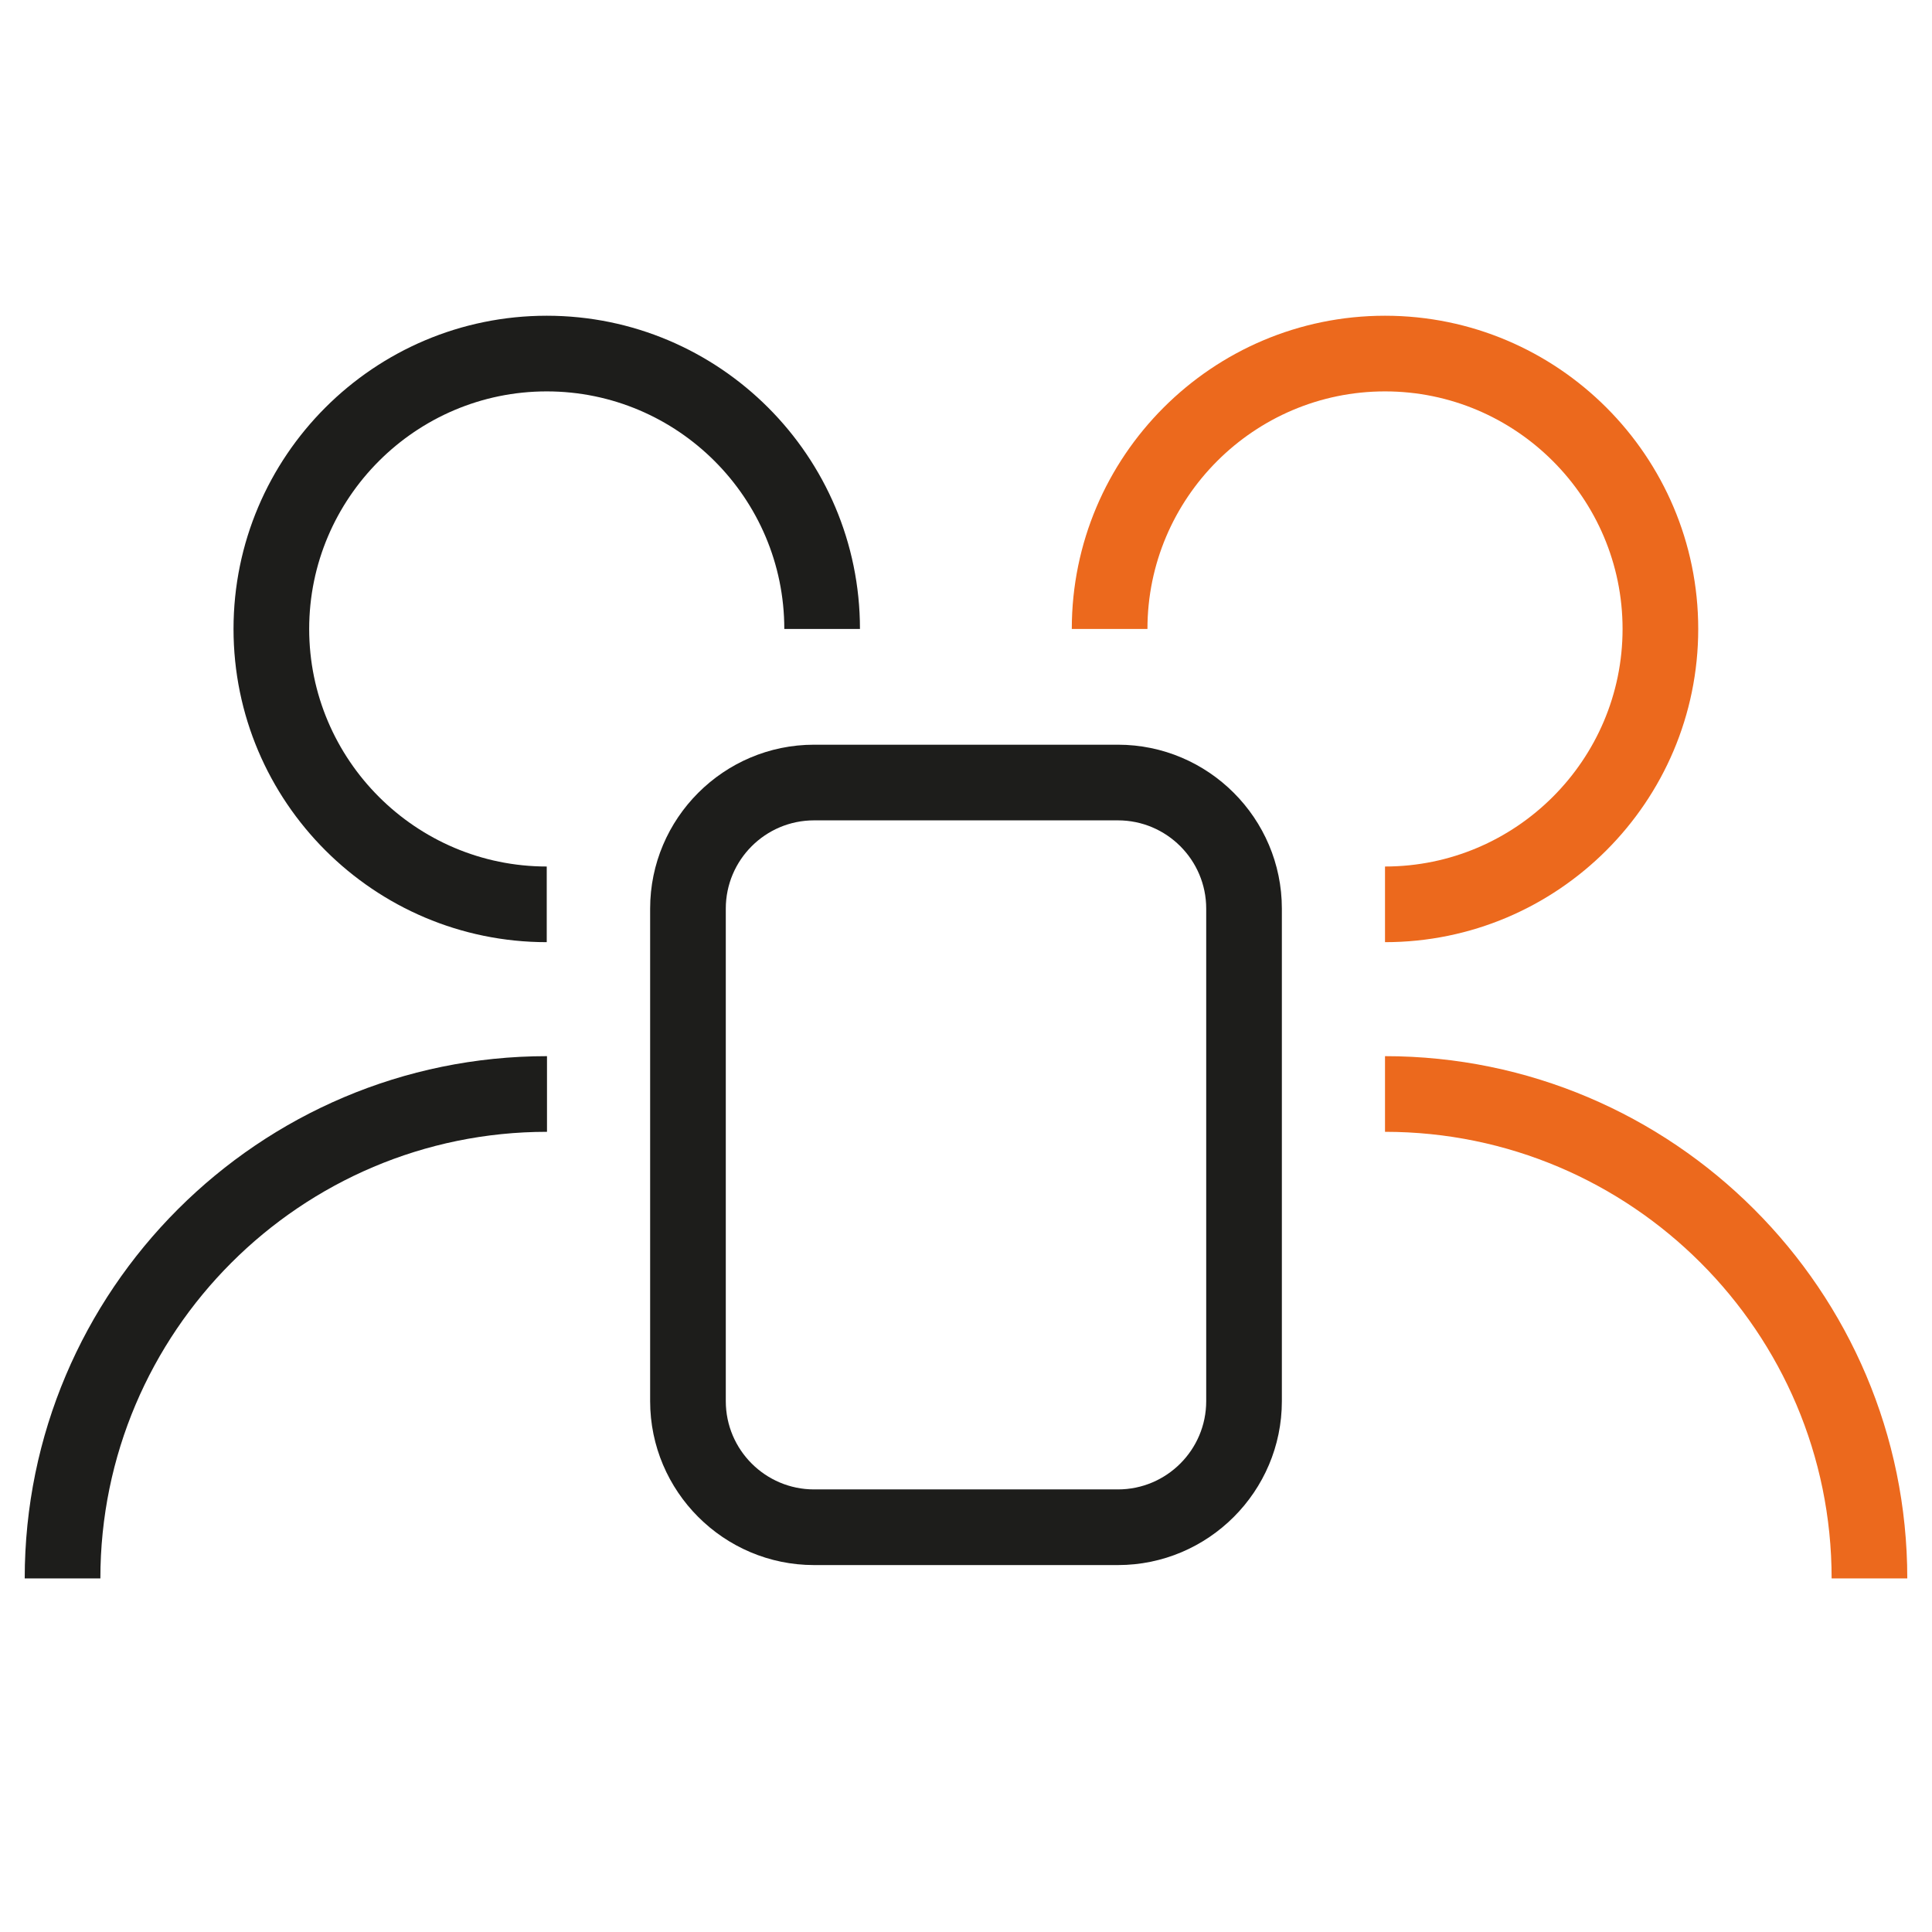 <?xml version="1.0" encoding="UTF-8"?><svg id="Layer_1" xmlns="http://www.w3.org/2000/svg" viewBox="0 0 76.61 76.61"><defs><style>.cls-1{fill:#ec691d;}.cls-1,.cls-2{stroke-width:0px;}.cls-2{fill:#1d1d1b;}</style></defs><path class="cls-2" d="m21.68,37.36c-6.85,0-12.42-5.57-12.42-12.42s5.57-12.42,12.42-12.42,12.42,5.57,12.42,12.42h-3c0-5.19-4.23-9.42-9.42-9.42s-9.42,4.23-9.42,9.42,4.23,9.42,9.42,9.42v3Z"/><path class="cls-2" d="m3.98,62.59H.98c0-11.42,9.29-20.71,20.71-20.71v3c-9.76,0-17.71,7.94-17.71,17.71Z"/><path class="cls-1" d="m54.92,37.36v-3c5.19,0,9.42-4.23,9.42-9.42s-4.23-9.42-9.42-9.42-9.42,4.23-9.42,9.42h-3c0-6.85,5.57-12.42,12.42-12.42s12.42,5.57,12.42,12.42-5.57,12.42-12.42,12.42Z"/><path class="cls-1" d="m75.63,62.59h-3c0-9.76-7.94-17.71-17.71-17.71v-3c11.42,0,20.71,9.29,20.71,20.71Z"/><path class="cls-2" d="m44.33,62.06h-12.05c-3.58,0-6.5-2.92-6.5-6.5v-19.53c0-3.58,2.92-6.5,6.5-6.5h12.05c3.58,0,6.5,2.92,6.5,6.5v19.53c0,3.58-2.92,6.5-6.5,6.5Zm-12.05-29.53c-1.93,0-3.5,1.57-3.5,3.5v19.53c0,1.93,1.57,3.5,3.5,3.5h12.05c1.93,0,3.5-1.57,3.5-3.5v-19.53c0-1.93-1.57-3.5-3.5-3.5h-12.05Z"/></svg>